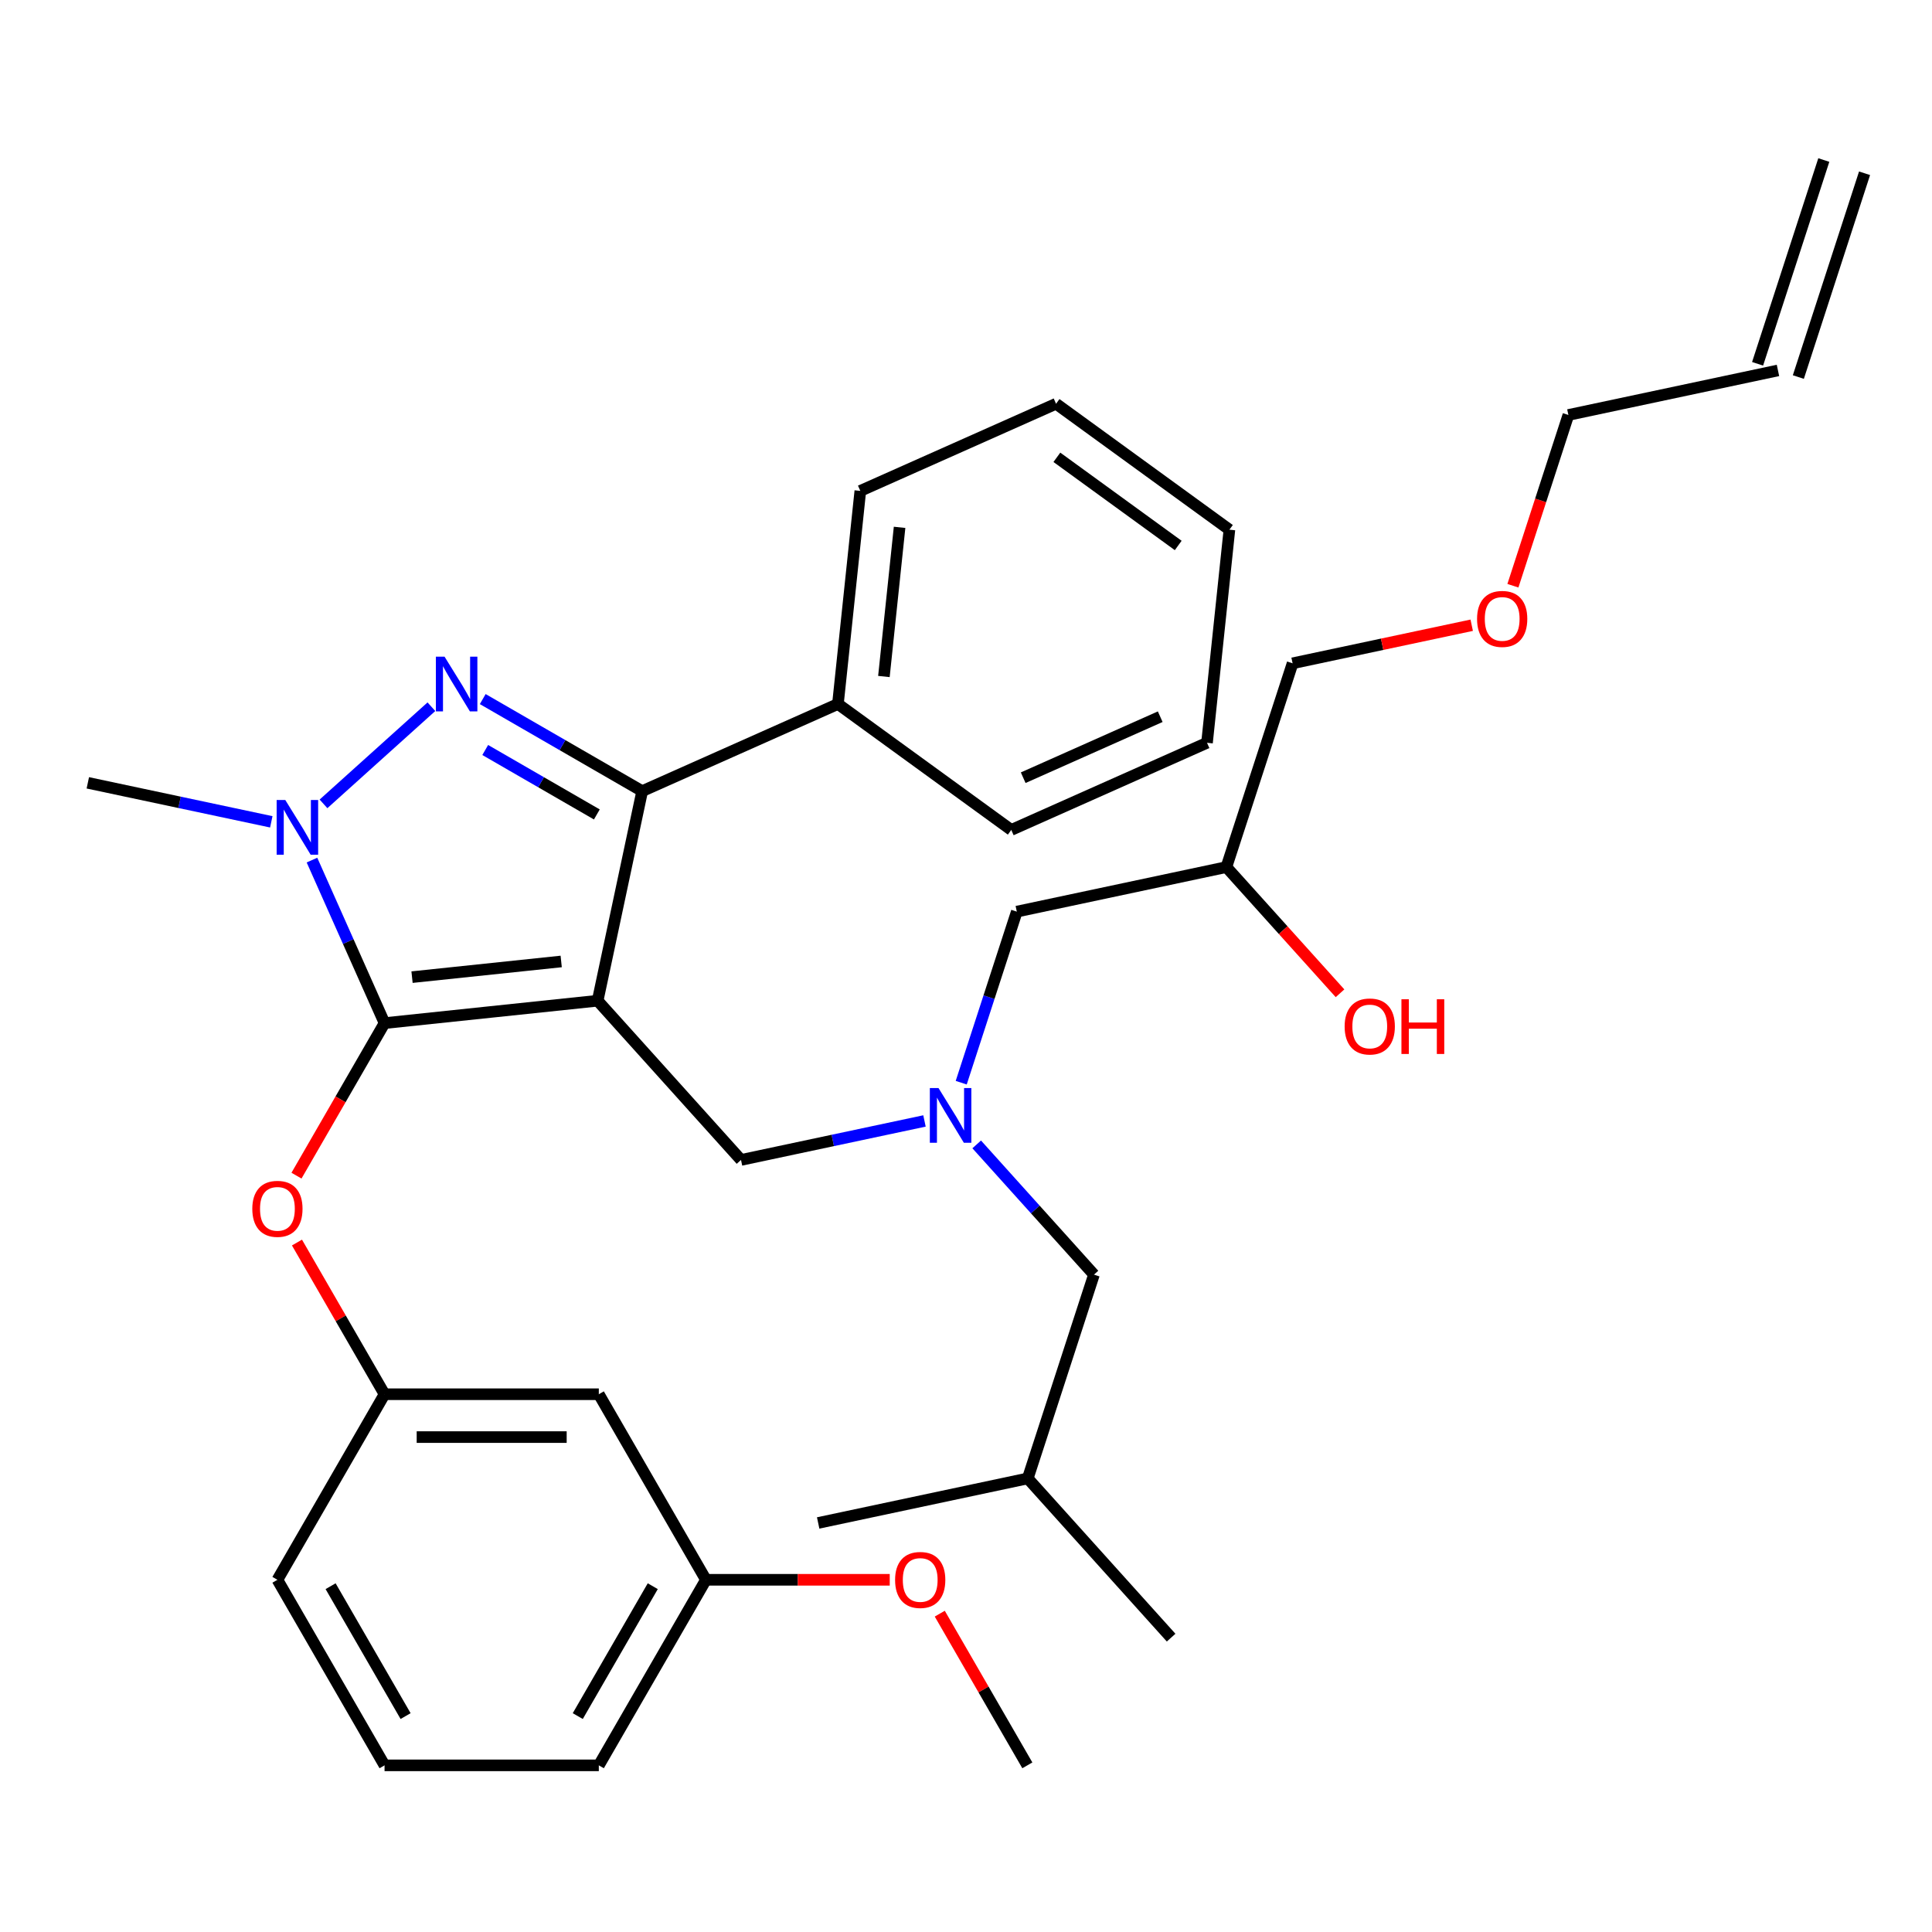 <?xml version='1.0' encoding='iso-8859-1'?>
<svg version='1.1' baseProfile='full'
              xmlns='http://www.w3.org/2000/svg'
                      xmlns:rdkit='http://www.rdkit.org/xml'
                      xmlns:xlink='http://www.w3.org/1999/xlink'
                  xml:space='preserve'
width='1000px' height='1000px' viewBox='0 0 1000 1000'>
<!-- END OF HEADER -->
<rect style='opacity:1.0;fill:#FFFFFF;stroke:none' width='1000' height='1000' x='0' y='0'> </rect>
<path class='bond-0' d='M 505.537,592.338 L 535.885,626.042' style='fill:none;fill-rule:evenodd;stroke:#0000FF;stroke-width:6px;stroke-linecap:butt;stroke-linejoin:miter;stroke-opacity:1' />
<path class='bond-0' d='M 535.885,626.042 L 566.233,659.747' style='fill:none;fill-rule:evenodd;stroke:#000000;stroke-width:6px;stroke-linecap:butt;stroke-linejoin:miter;stroke-opacity:1' />
<path class='bond-1' d='M 497.526,560.398 L 511.911,516.127' style='fill:none;fill-rule:evenodd;stroke:#0000FF;stroke-width:6px;stroke-linecap:butt;stroke-linejoin:miter;stroke-opacity:1' />
<path class='bond-1' d='M 511.911,516.127 L 526.295,471.856' style='fill:none;fill-rule:evenodd;stroke:#000000;stroke-width:6px;stroke-linecap:butt;stroke-linejoin:miter;stroke-opacity:1' />
<path class='bond-2' d='M 478.512,580.203 L 431.029,590.296' style='fill:none;fill-rule:evenodd;stroke:#0000FF;stroke-width:6px;stroke-linecap:butt;stroke-linejoin:miter;stroke-opacity:1' />
<path class='bond-2' d='M 431.029,590.296 L 383.545,600.388' style='fill:none;fill-rule:evenodd;stroke:#000000;stroke-width:6px;stroke-linecap:butt;stroke-linejoin:miter;stroke-opacity:1' />
<path class='bond-3' d='M 526.295,471.856 L 634.775,448.798' style='fill:none;fill-rule:evenodd;stroke:#000000;stroke-width:6px;stroke-linecap:butt;stroke-linejoin:miter;stroke-opacity:1' />
<path class='bond-4' d='M 634.775,448.798 L 664.184,481.46' style='fill:none;fill-rule:evenodd;stroke:#000000;stroke-width:6px;stroke-linecap:butt;stroke-linejoin:miter;stroke-opacity:1' />
<path class='bond-4' d='M 664.184,481.46 L 693.593,514.122' style='fill:none;fill-rule:evenodd;stroke:#FF0000;stroke-width:6px;stroke-linecap:butt;stroke-linejoin:miter;stroke-opacity:1' />
<path class='bond-5' d='M 634.775,448.798 L 669.045,343.323' style='fill:none;fill-rule:evenodd;stroke:#000000;stroke-width:6px;stroke-linecap:butt;stroke-linejoin:miter;stroke-opacity:1' />
<path class='bond-6' d='M 669.045,343.323 L 715.399,333.47' style='fill:none;fill-rule:evenodd;stroke:#000000;stroke-width:6px;stroke-linecap:butt;stroke-linejoin:miter;stroke-opacity:1' />
<path class='bond-6' d='M 715.399,333.47 L 761.752,323.618' style='fill:none;fill-rule:evenodd;stroke:#FF0000;stroke-width:6px;stroke-linecap:butt;stroke-linejoin:miter;stroke-opacity:1' />
<path class='bond-7' d='M 783.078,303.173 L 797.437,258.981' style='fill:none;fill-rule:evenodd;stroke:#FF0000;stroke-width:6px;stroke-linecap:butt;stroke-linejoin:miter;stroke-opacity:1' />
<path class='bond-7' d='M 797.437,258.981 L 811.795,214.79' style='fill:none;fill-rule:evenodd;stroke:#000000;stroke-width:6px;stroke-linecap:butt;stroke-linejoin:miter;stroke-opacity:1' />
<path class='bond-8' d='M 811.795,214.79 L 920.275,191.732' style='fill:none;fill-rule:evenodd;stroke:#000000;stroke-width:6px;stroke-linecap:butt;stroke-linejoin:miter;stroke-opacity:1' />
<path class='bond-9' d='M 383.545,600.388 L 309.337,517.972' style='fill:none;fill-rule:evenodd;stroke:#000000;stroke-width:6px;stroke-linecap:butt;stroke-linejoin:miter;stroke-opacity:1' />
<path class='bond-10' d='M 161.473,445.182 L 180.257,487.373' style='fill:none;fill-rule:evenodd;stroke:#0000FF;stroke-width:6px;stroke-linecap:butt;stroke-linejoin:miter;stroke-opacity:1' />
<path class='bond-10' d='M 180.257,487.373 L 199.042,529.564' style='fill:none;fill-rule:evenodd;stroke:#000000;stroke-width:6px;stroke-linecap:butt;stroke-linejoin:miter;stroke-opacity:1' />
<path class='bond-11' d='M 167.446,416.083 L 223.292,365.799' style='fill:none;fill-rule:evenodd;stroke:#0000FF;stroke-width:6px;stroke-linecap:butt;stroke-linejoin:miter;stroke-opacity:1' />
<path class='bond-12' d='M 140.421,425.377 L 92.938,415.284' style='fill:none;fill-rule:evenodd;stroke:#0000FF;stroke-width:6px;stroke-linecap:butt;stroke-linejoin:miter;stroke-opacity:1' />
<path class='bond-12' d='M 92.938,415.284 L 45.455,405.192' style='fill:none;fill-rule:evenodd;stroke:#000000;stroke-width:6px;stroke-linecap:butt;stroke-linejoin:miter;stroke-opacity:1' />
<path class='bond-13' d='M 199.042,529.564 L 176.25,569.04' style='fill:none;fill-rule:evenodd;stroke:#000000;stroke-width:6px;stroke-linecap:butt;stroke-linejoin:miter;stroke-opacity:1' />
<path class='bond-13' d='M 176.25,569.04 L 153.459,608.516' style='fill:none;fill-rule:evenodd;stroke:#FF0000;stroke-width:6px;stroke-linecap:butt;stroke-linejoin:miter;stroke-opacity:1' />
<path class='bond-14' d='M 199.042,529.564 L 309.337,517.972' style='fill:none;fill-rule:evenodd;stroke:#000000;stroke-width:6px;stroke-linecap:butt;stroke-linejoin:miter;stroke-opacity:1' />
<path class='bond-14' d='M 213.268,505.766 L 290.474,497.652' style='fill:none;fill-rule:evenodd;stroke:#000000;stroke-width:6px;stroke-linecap:butt;stroke-linejoin:miter;stroke-opacity:1' />
<path class='bond-15' d='M 309.337,517.972 L 332.395,409.492' style='fill:none;fill-rule:evenodd;stroke:#000000;stroke-width:6px;stroke-linecap:butt;stroke-linejoin:miter;stroke-opacity:1' />
<path class='bond-16' d='M 332.395,409.492 L 433.71,364.384' style='fill:none;fill-rule:evenodd;stroke:#000000;stroke-width:6px;stroke-linecap:butt;stroke-linejoin:miter;stroke-opacity:1' />
<path class='bond-17' d='M 332.395,409.492 L 291.129,385.668' style='fill:none;fill-rule:evenodd;stroke:#000000;stroke-width:6px;stroke-linecap:butt;stroke-linejoin:miter;stroke-opacity:1' />
<path class='bond-17' d='M 291.129,385.668 L 249.863,361.843' style='fill:none;fill-rule:evenodd;stroke:#0000FF;stroke-width:6px;stroke-linecap:butt;stroke-linejoin:miter;stroke-opacity:1' />
<path class='bond-17' d='M 308.925,421.554 L 280.039,404.876' style='fill:none;fill-rule:evenodd;stroke:#000000;stroke-width:6px;stroke-linecap:butt;stroke-linejoin:miter;stroke-opacity:1' />
<path class='bond-17' d='M 280.039,404.876 L 251.153,388.199' style='fill:none;fill-rule:evenodd;stroke:#0000FF;stroke-width:6px;stroke-linecap:butt;stroke-linejoin:miter;stroke-opacity:1' />
<path class='bond-18' d='M 566.233,659.747 L 531.962,765.222' style='fill:none;fill-rule:evenodd;stroke:#000000;stroke-width:6px;stroke-linecap:butt;stroke-linejoin:miter;stroke-opacity:1' />
<path class='bond-19' d='M 531.962,765.222 L 606.171,847.639' style='fill:none;fill-rule:evenodd;stroke:#000000;stroke-width:6px;stroke-linecap:butt;stroke-linejoin:miter;stroke-opacity:1' />
<path class='bond-20' d='M 531.962,765.222 L 423.483,788.28' style='fill:none;fill-rule:evenodd;stroke:#000000;stroke-width:6px;stroke-linecap:butt;stroke-linejoin:miter;stroke-opacity:1' />
<path class='bond-21' d='M 153.713,643.141 L 176.377,682.397' style='fill:none;fill-rule:evenodd;stroke:#FF0000;stroke-width:6px;stroke-linecap:butt;stroke-linejoin:miter;stroke-opacity:1' />
<path class='bond-21' d='M 176.377,682.397 L 199.042,721.653' style='fill:none;fill-rule:evenodd;stroke:#000000;stroke-width:6px;stroke-linecap:butt;stroke-linejoin:miter;stroke-opacity:1' />
<path class='bond-22' d='M 365.396,817.698 L 309.945,913.742' style='fill:none;fill-rule:evenodd;stroke:#000000;stroke-width:6px;stroke-linecap:butt;stroke-linejoin:miter;stroke-opacity:1' />
<path class='bond-22' d='M 337.869,821.014 L 299.053,888.245' style='fill:none;fill-rule:evenodd;stroke:#000000;stroke-width:6px;stroke-linecap:butt;stroke-linejoin:miter;stroke-opacity:1' />
<path class='bond-23' d='M 365.396,817.698 L 309.945,721.653' style='fill:none;fill-rule:evenodd;stroke:#000000;stroke-width:6px;stroke-linecap:butt;stroke-linejoin:miter;stroke-opacity:1' />
<path class='bond-24' d='M 365.396,817.698 L 412.961,817.698' style='fill:none;fill-rule:evenodd;stroke:#000000;stroke-width:6px;stroke-linecap:butt;stroke-linejoin:miter;stroke-opacity:1' />
<path class='bond-24' d='M 412.961,817.698 L 460.526,817.698' style='fill:none;fill-rule:evenodd;stroke:#FF0000;stroke-width:6px;stroke-linecap:butt;stroke-linejoin:miter;stroke-opacity:1' />
<path class='bond-25' d='M 309.945,913.742 L 199.042,913.742' style='fill:none;fill-rule:evenodd;stroke:#000000;stroke-width:6px;stroke-linecap:butt;stroke-linejoin:miter;stroke-opacity:1' />
<path class='bond-26' d='M 199.042,913.742 L 143.591,817.698' style='fill:none;fill-rule:evenodd;stroke:#000000;stroke-width:6px;stroke-linecap:butt;stroke-linejoin:miter;stroke-opacity:1' />
<path class='bond-26' d='M 209.933,888.245 L 171.117,821.014' style='fill:none;fill-rule:evenodd;stroke:#000000;stroke-width:6px;stroke-linecap:butt;stroke-linejoin:miter;stroke-opacity:1' />
<path class='bond-27' d='M 433.71,364.384 L 445.302,254.089' style='fill:none;fill-rule:evenodd;stroke:#000000;stroke-width:6px;stroke-linecap:butt;stroke-linejoin:miter;stroke-opacity:1' />
<path class='bond-27' d='M 457.508,350.159 L 465.622,272.952' style='fill:none;fill-rule:evenodd;stroke:#000000;stroke-width:6px;stroke-linecap:butt;stroke-linejoin:miter;stroke-opacity:1' />
<path class='bond-28' d='M 433.71,364.384 L 523.432,429.571' style='fill:none;fill-rule:evenodd;stroke:#000000;stroke-width:6px;stroke-linecap:butt;stroke-linejoin:miter;stroke-opacity:1' />
<path class='bond-29' d='M 445.302,254.089 L 546.617,208.981' style='fill:none;fill-rule:evenodd;stroke:#000000;stroke-width:6px;stroke-linecap:butt;stroke-linejoin:miter;stroke-opacity:1' />
<path class='bond-30' d='M 546.617,208.981 L 636.339,274.168' style='fill:none;fill-rule:evenodd;stroke:#000000;stroke-width:6px;stroke-linecap:butt;stroke-linejoin:miter;stroke-opacity:1' />
<path class='bond-30' d='M 547.038,236.703 L 609.843,282.334' style='fill:none;fill-rule:evenodd;stroke:#000000;stroke-width:6px;stroke-linecap:butt;stroke-linejoin:miter;stroke-opacity:1' />
<path class='bond-31' d='M 636.339,274.168 L 624.746,384.463' style='fill:none;fill-rule:evenodd;stroke:#000000;stroke-width:6px;stroke-linecap:butt;stroke-linejoin:miter;stroke-opacity:1' />
<path class='bond-32' d='M 624.746,384.463 L 523.432,429.571' style='fill:none;fill-rule:evenodd;stroke:#000000;stroke-width:6px;stroke-linecap:butt;stroke-linejoin:miter;stroke-opacity:1' />
<path class='bond-32' d='M 600.528,370.966 L 529.607,402.542' style='fill:none;fill-rule:evenodd;stroke:#000000;stroke-width:6px;stroke-linecap:butt;stroke-linejoin:miter;stroke-opacity:1' />
<path class='bond-33' d='M 143.591,817.698 L 199.042,721.653' style='fill:none;fill-rule:evenodd;stroke:#000000;stroke-width:6px;stroke-linecap:butt;stroke-linejoin:miter;stroke-opacity:1' />
<path class='bond-34' d='M 199.042,721.653 L 309.945,721.653' style='fill:none;fill-rule:evenodd;stroke:#000000;stroke-width:6px;stroke-linecap:butt;stroke-linejoin:miter;stroke-opacity:1' />
<path class='bond-34' d='M 215.677,743.834 L 293.309,743.834' style='fill:none;fill-rule:evenodd;stroke:#000000;stroke-width:6px;stroke-linecap:butt;stroke-linejoin:miter;stroke-opacity:1' />
<path class='bond-35' d='M 486.421,835.23 L 509.086,874.486' style='fill:none;fill-rule:evenodd;stroke:#FF0000;stroke-width:6px;stroke-linecap:butt;stroke-linejoin:miter;stroke-opacity:1' />
<path class='bond-35' d='M 509.086,874.486 L 531.75,913.742' style='fill:none;fill-rule:evenodd;stroke:#000000;stroke-width:6px;stroke-linecap:butt;stroke-linejoin:miter;stroke-opacity:1' />
<path class='bond-36' d='M 930.822,195.159 L 965.093,89.685' style='fill:none;fill-rule:evenodd;stroke:#000000;stroke-width:6px;stroke-linecap:butt;stroke-linejoin:miter;stroke-opacity:1' />
<path class='bond-36' d='M 909.727,188.305 L 943.998,82.831' style='fill:none;fill-rule:evenodd;stroke:#000000;stroke-width:6px;stroke-linecap:butt;stroke-linejoin:miter;stroke-opacity:1' />
<path  class='atom-0' d='M 485.765 563.17
L 495.045 578.17
Q 495.965 579.65, 497.445 582.33
Q 498.925 585.01, 499.005 585.17
L 499.005 563.17
L 502.765 563.17
L 502.765 591.49
L 498.885 591.49
L 488.925 575.09
Q 487.765 573.17, 486.525 570.97
Q 485.325 568.77, 484.965 568.09
L 484.965 591.49
L 481.285 591.49
L 481.285 563.17
L 485.765 563.17
' fill='#0000FF'/>
<path  class='atom-4' d='M 695.983 531.295
Q 695.983 524.495, 699.343 520.695
Q 702.703 516.895, 708.983 516.895
Q 715.263 516.895, 718.623 520.695
Q 721.983 524.495, 721.983 531.295
Q 721.983 538.175, 718.583 542.095
Q 715.183 545.975, 708.983 545.975
Q 702.743 545.975, 699.343 542.095
Q 695.983 538.215, 695.983 531.295
M 708.983 542.775
Q 713.303 542.775, 715.623 539.895
Q 717.983 536.975, 717.983 531.295
Q 717.983 525.735, 715.623 522.935
Q 713.303 520.095, 708.983 520.095
Q 704.663 520.095, 702.303 522.895
Q 699.983 525.695, 699.983 531.295
Q 699.983 537.015, 702.303 539.895
Q 704.663 542.775, 708.983 542.775
' fill='#FF0000'/>
<path  class='atom-4' d='M 725.383 517.215
L 729.223 517.215
L 729.223 529.255
L 743.703 529.255
L 743.703 517.215
L 747.543 517.215
L 747.543 545.535
L 743.703 545.535
L 743.703 532.455
L 729.223 532.455
L 729.223 545.535
L 725.383 545.535
L 725.383 517.215
' fill='#FF0000'/>
<path  class='atom-5' d='M 764.525 320.345
Q 764.525 313.545, 767.885 309.745
Q 771.245 305.945, 777.525 305.945
Q 783.805 305.945, 787.165 309.745
Q 790.525 313.545, 790.525 320.345
Q 790.525 327.225, 787.125 331.145
Q 783.725 335.025, 777.525 335.025
Q 771.285 335.025, 767.885 331.145
Q 764.525 327.265, 764.525 320.345
M 777.525 331.825
Q 781.845 331.825, 784.165 328.945
Q 786.525 326.025, 786.525 320.345
Q 786.525 314.785, 784.165 311.985
Q 781.845 309.145, 777.525 309.145
Q 773.205 309.145, 770.845 311.945
Q 768.525 314.745, 768.525 320.345
Q 768.525 326.065, 770.845 328.945
Q 773.205 331.825, 777.525 331.825
' fill='#FF0000'/>
<path  class='atom-8' d='M 147.674 414.09
L 156.954 429.09
Q 157.874 430.57, 159.354 433.25
Q 160.834 435.93, 160.914 436.09
L 160.914 414.09
L 164.674 414.09
L 164.674 442.41
L 160.794 442.41
L 150.834 426.01
Q 149.674 424.09, 148.434 421.89
Q 147.234 419.69, 146.874 419.01
L 146.874 442.41
L 143.194 442.41
L 143.194 414.09
L 147.674 414.09
' fill='#0000FF'/>
<path  class='atom-12' d='M 230.09 339.881
L 239.37 354.881
Q 240.29 356.361, 241.77 359.041
Q 243.25 361.721, 243.33 361.881
L 243.33 339.881
L 247.09 339.881
L 247.09 368.201
L 243.21 368.201
L 233.25 351.801
Q 232.09 349.881, 230.85 347.681
Q 229.65 345.481, 229.29 344.801
L 229.29 368.201
L 225.61 368.201
L 225.61 339.881
L 230.09 339.881
' fill='#0000FF'/>
<path  class='atom-17' d='M 130.591 625.689
Q 130.591 618.889, 133.951 615.089
Q 137.311 611.289, 143.591 611.289
Q 149.871 611.289, 153.231 615.089
Q 156.591 618.889, 156.591 625.689
Q 156.591 632.569, 153.191 636.489
Q 149.791 640.369, 143.591 640.369
Q 137.351 640.369, 133.951 636.489
Q 130.591 632.609, 130.591 625.689
M 143.591 637.169
Q 147.911 637.169, 150.231 634.289
Q 152.591 631.369, 152.591 625.689
Q 152.591 620.129, 150.231 617.329
Q 147.911 614.489, 143.591 614.489
Q 139.271 614.489, 136.911 617.289
Q 134.591 620.089, 134.591 625.689
Q 134.591 631.409, 136.911 634.289
Q 139.271 637.169, 143.591 637.169
' fill='#FF0000'/>
<path  class='atom-31' d='M 463.299 817.778
Q 463.299 810.978, 466.659 807.178
Q 470.019 803.378, 476.299 803.378
Q 482.579 803.378, 485.939 807.178
Q 489.299 810.978, 489.299 817.778
Q 489.299 824.658, 485.899 828.578
Q 482.499 832.458, 476.299 832.458
Q 470.059 832.458, 466.659 828.578
Q 463.299 824.698, 463.299 817.778
M 476.299 829.258
Q 480.619 829.258, 482.939 826.378
Q 485.299 823.458, 485.299 817.778
Q 485.299 812.218, 482.939 809.418
Q 480.619 806.578, 476.299 806.578
Q 471.979 806.578, 469.619 809.378
Q 467.299 812.178, 467.299 817.778
Q 467.299 823.498, 469.619 826.378
Q 471.979 829.258, 476.299 829.258
' fill='#FF0000'/>
</svg>
